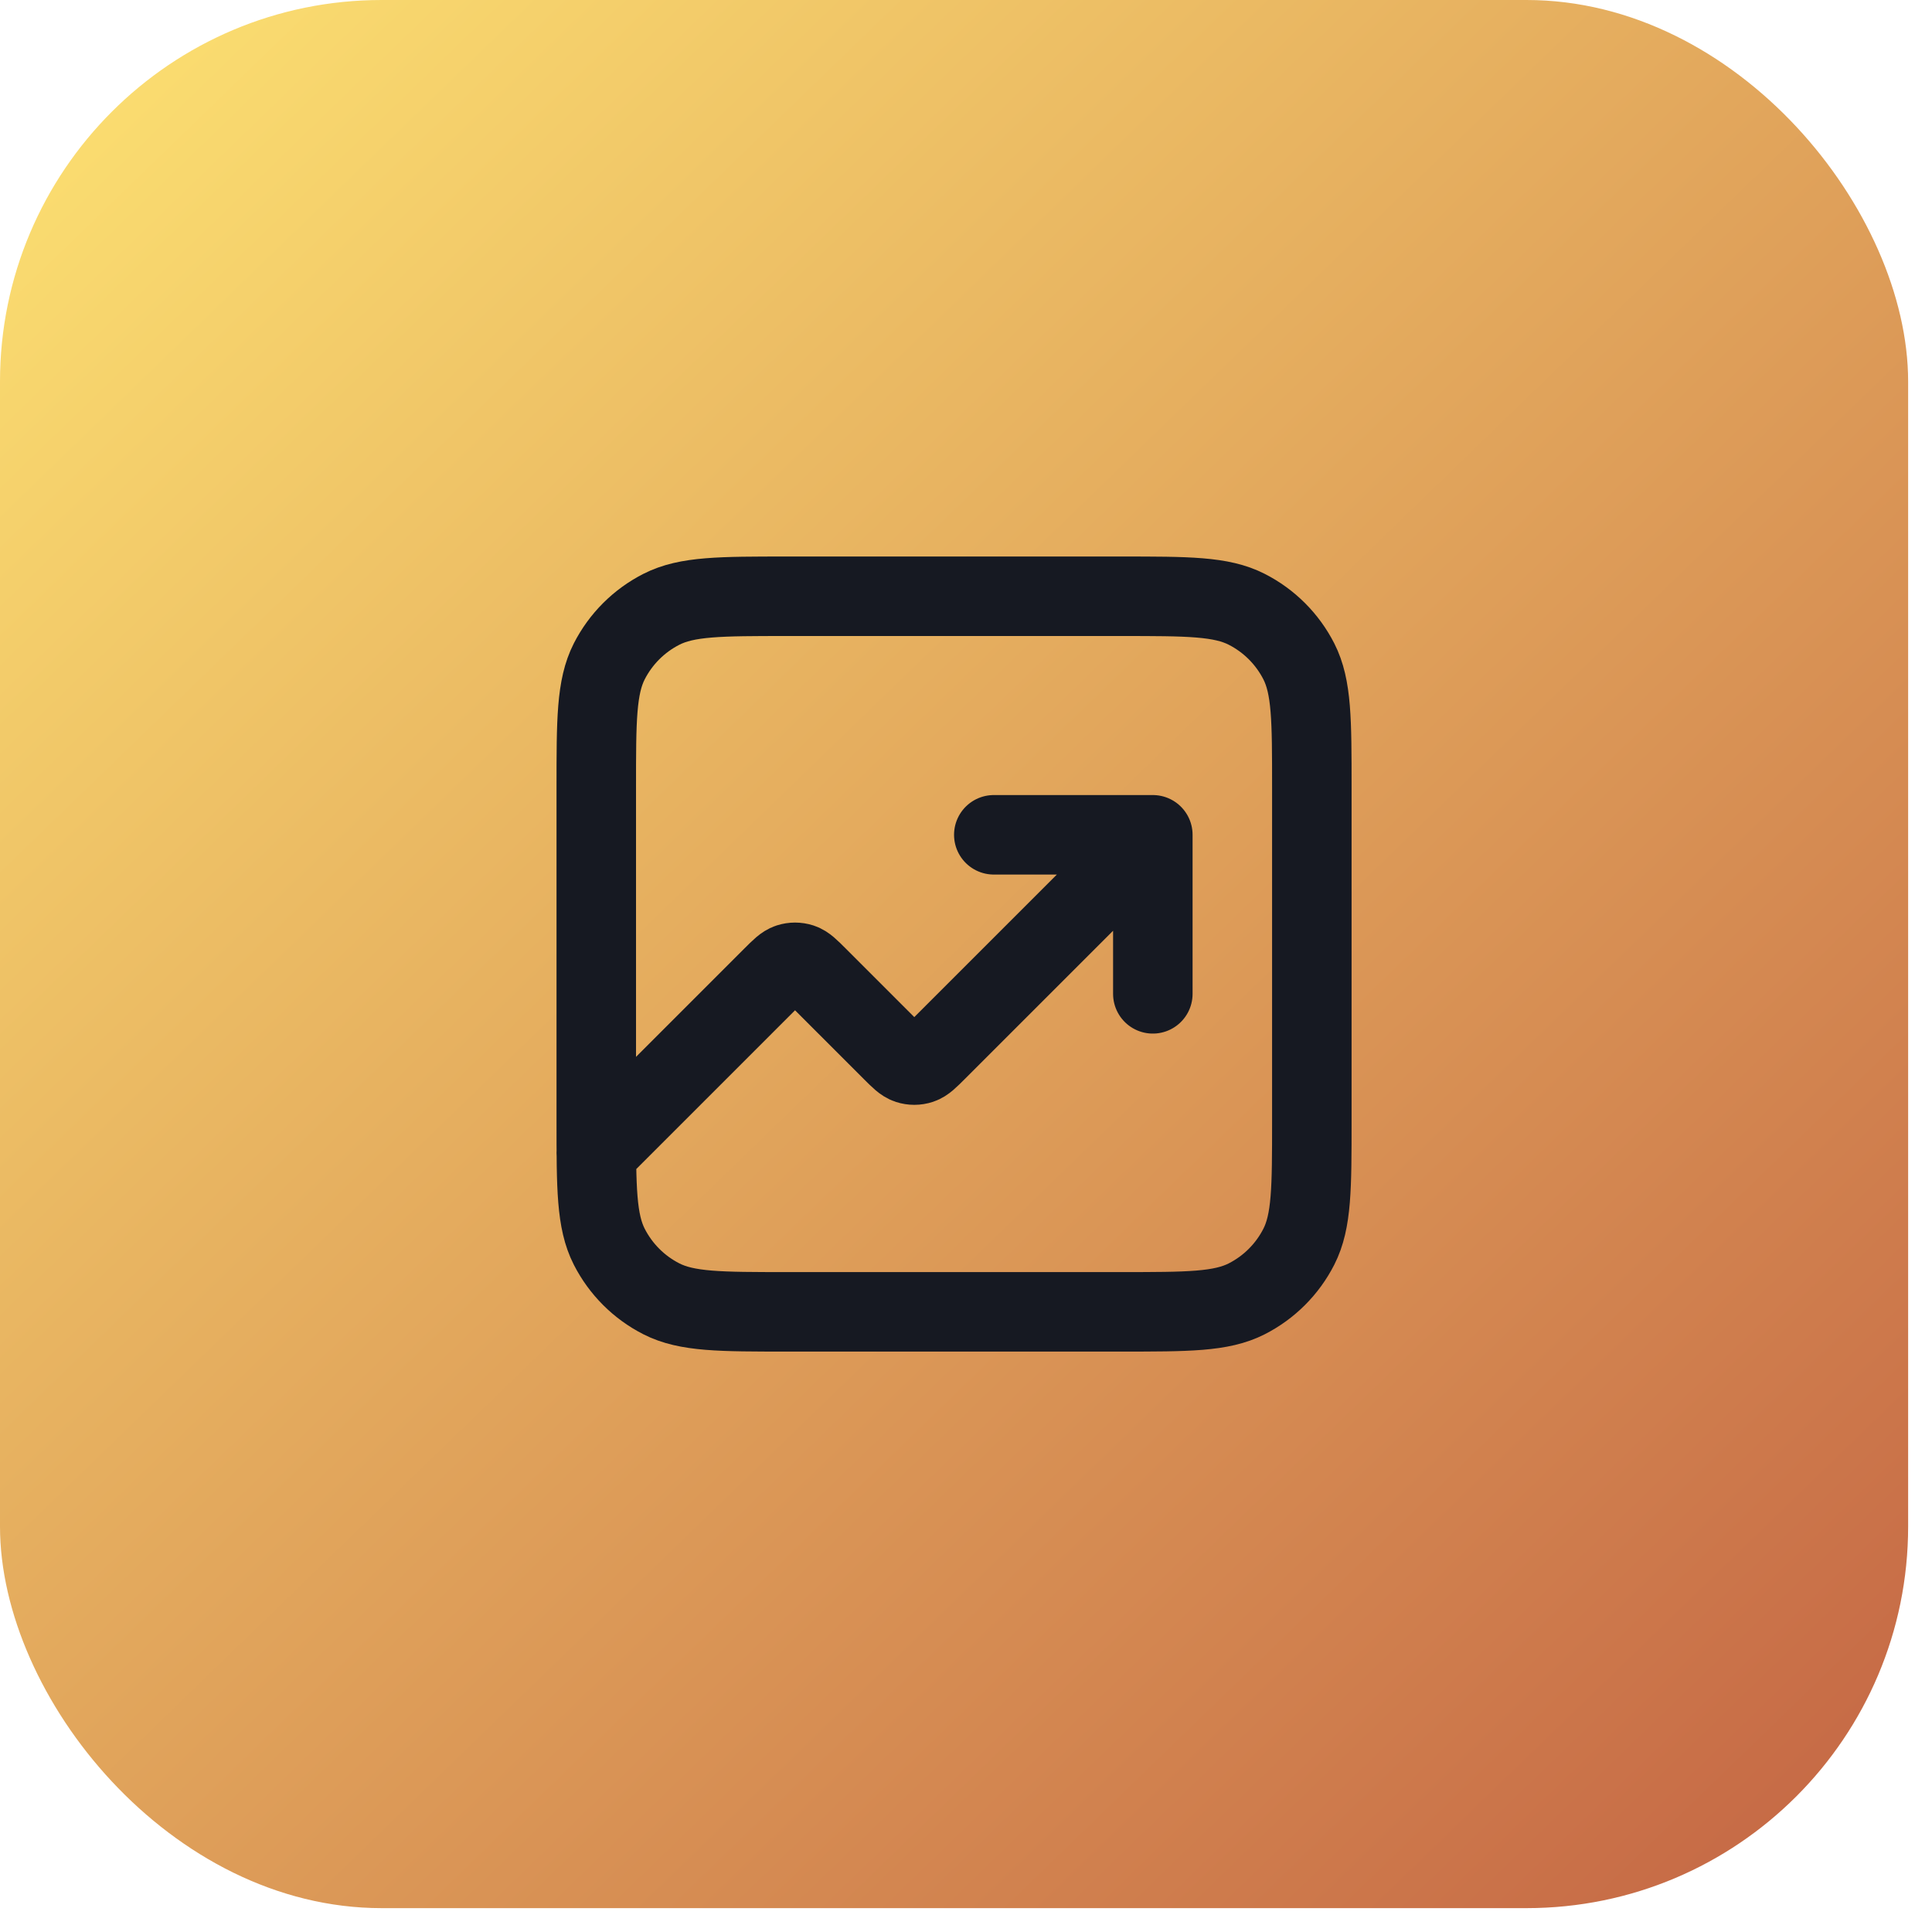 <svg width="54" height="54" viewBox="0 0 54 54" fill="none" xmlns="http://www.w3.org/2000/svg">
<rect width="53.333" height="53.333" rx="10.667" fill="url(#paint0_linear_2697_22769)"/>
<path d="M32.222 23.333L26.183 29.371C25.963 29.591 25.853 29.701 25.727 29.742C25.615 29.779 25.495 29.779 25.383 29.742C25.256 29.701 25.146 29.591 24.926 29.371L22.85 27.295C22.63 27.075 22.52 26.965 22.393 26.924C22.282 26.888 22.162 26.888 22.05 26.924C21.923 26.965 21.813 27.075 21.593 27.295L16.666 32.222M32.222 23.333H27.777M32.222 23.333V27.778M21.999 36.666H31.333C33.2 36.666 34.133 36.666 34.846 36.303C35.473 35.984 35.983 35.474 36.303 34.846C36.666 34.133 36.666 33.2 36.666 31.333V22C36.666 20.133 36.666 19.2 36.303 18.486C35.983 17.859 35.473 17.349 34.846 17.03C34.133 16.666 33.2 16.666 31.333 16.666H21.999C20.133 16.666 19.199 16.666 18.486 17.03C17.859 17.349 17.349 17.859 17.029 18.486C16.666 19.2 16.666 20.133 16.666 22V31.333C16.666 33.2 16.666 34.133 17.029 34.846C17.349 35.474 17.859 35.984 18.486 36.303C19.199 36.666 20.133 36.666 21.999 36.666Z" stroke="#161922" stroke-width="2.222" stroke-linecap="round" stroke-linejoin="round"/>
<defs>
<linearGradient id="paint0_linear_2697_22769" x1="0.797" y1="0.061" x2="52.383" y2="53.333" gradientUnits="userSpaceOnUse">
<stop stop-color="#FDE272"/>
<stop offset="1" stop-color="#C46544"/>
</linearGradient>
</defs>
</svg>
